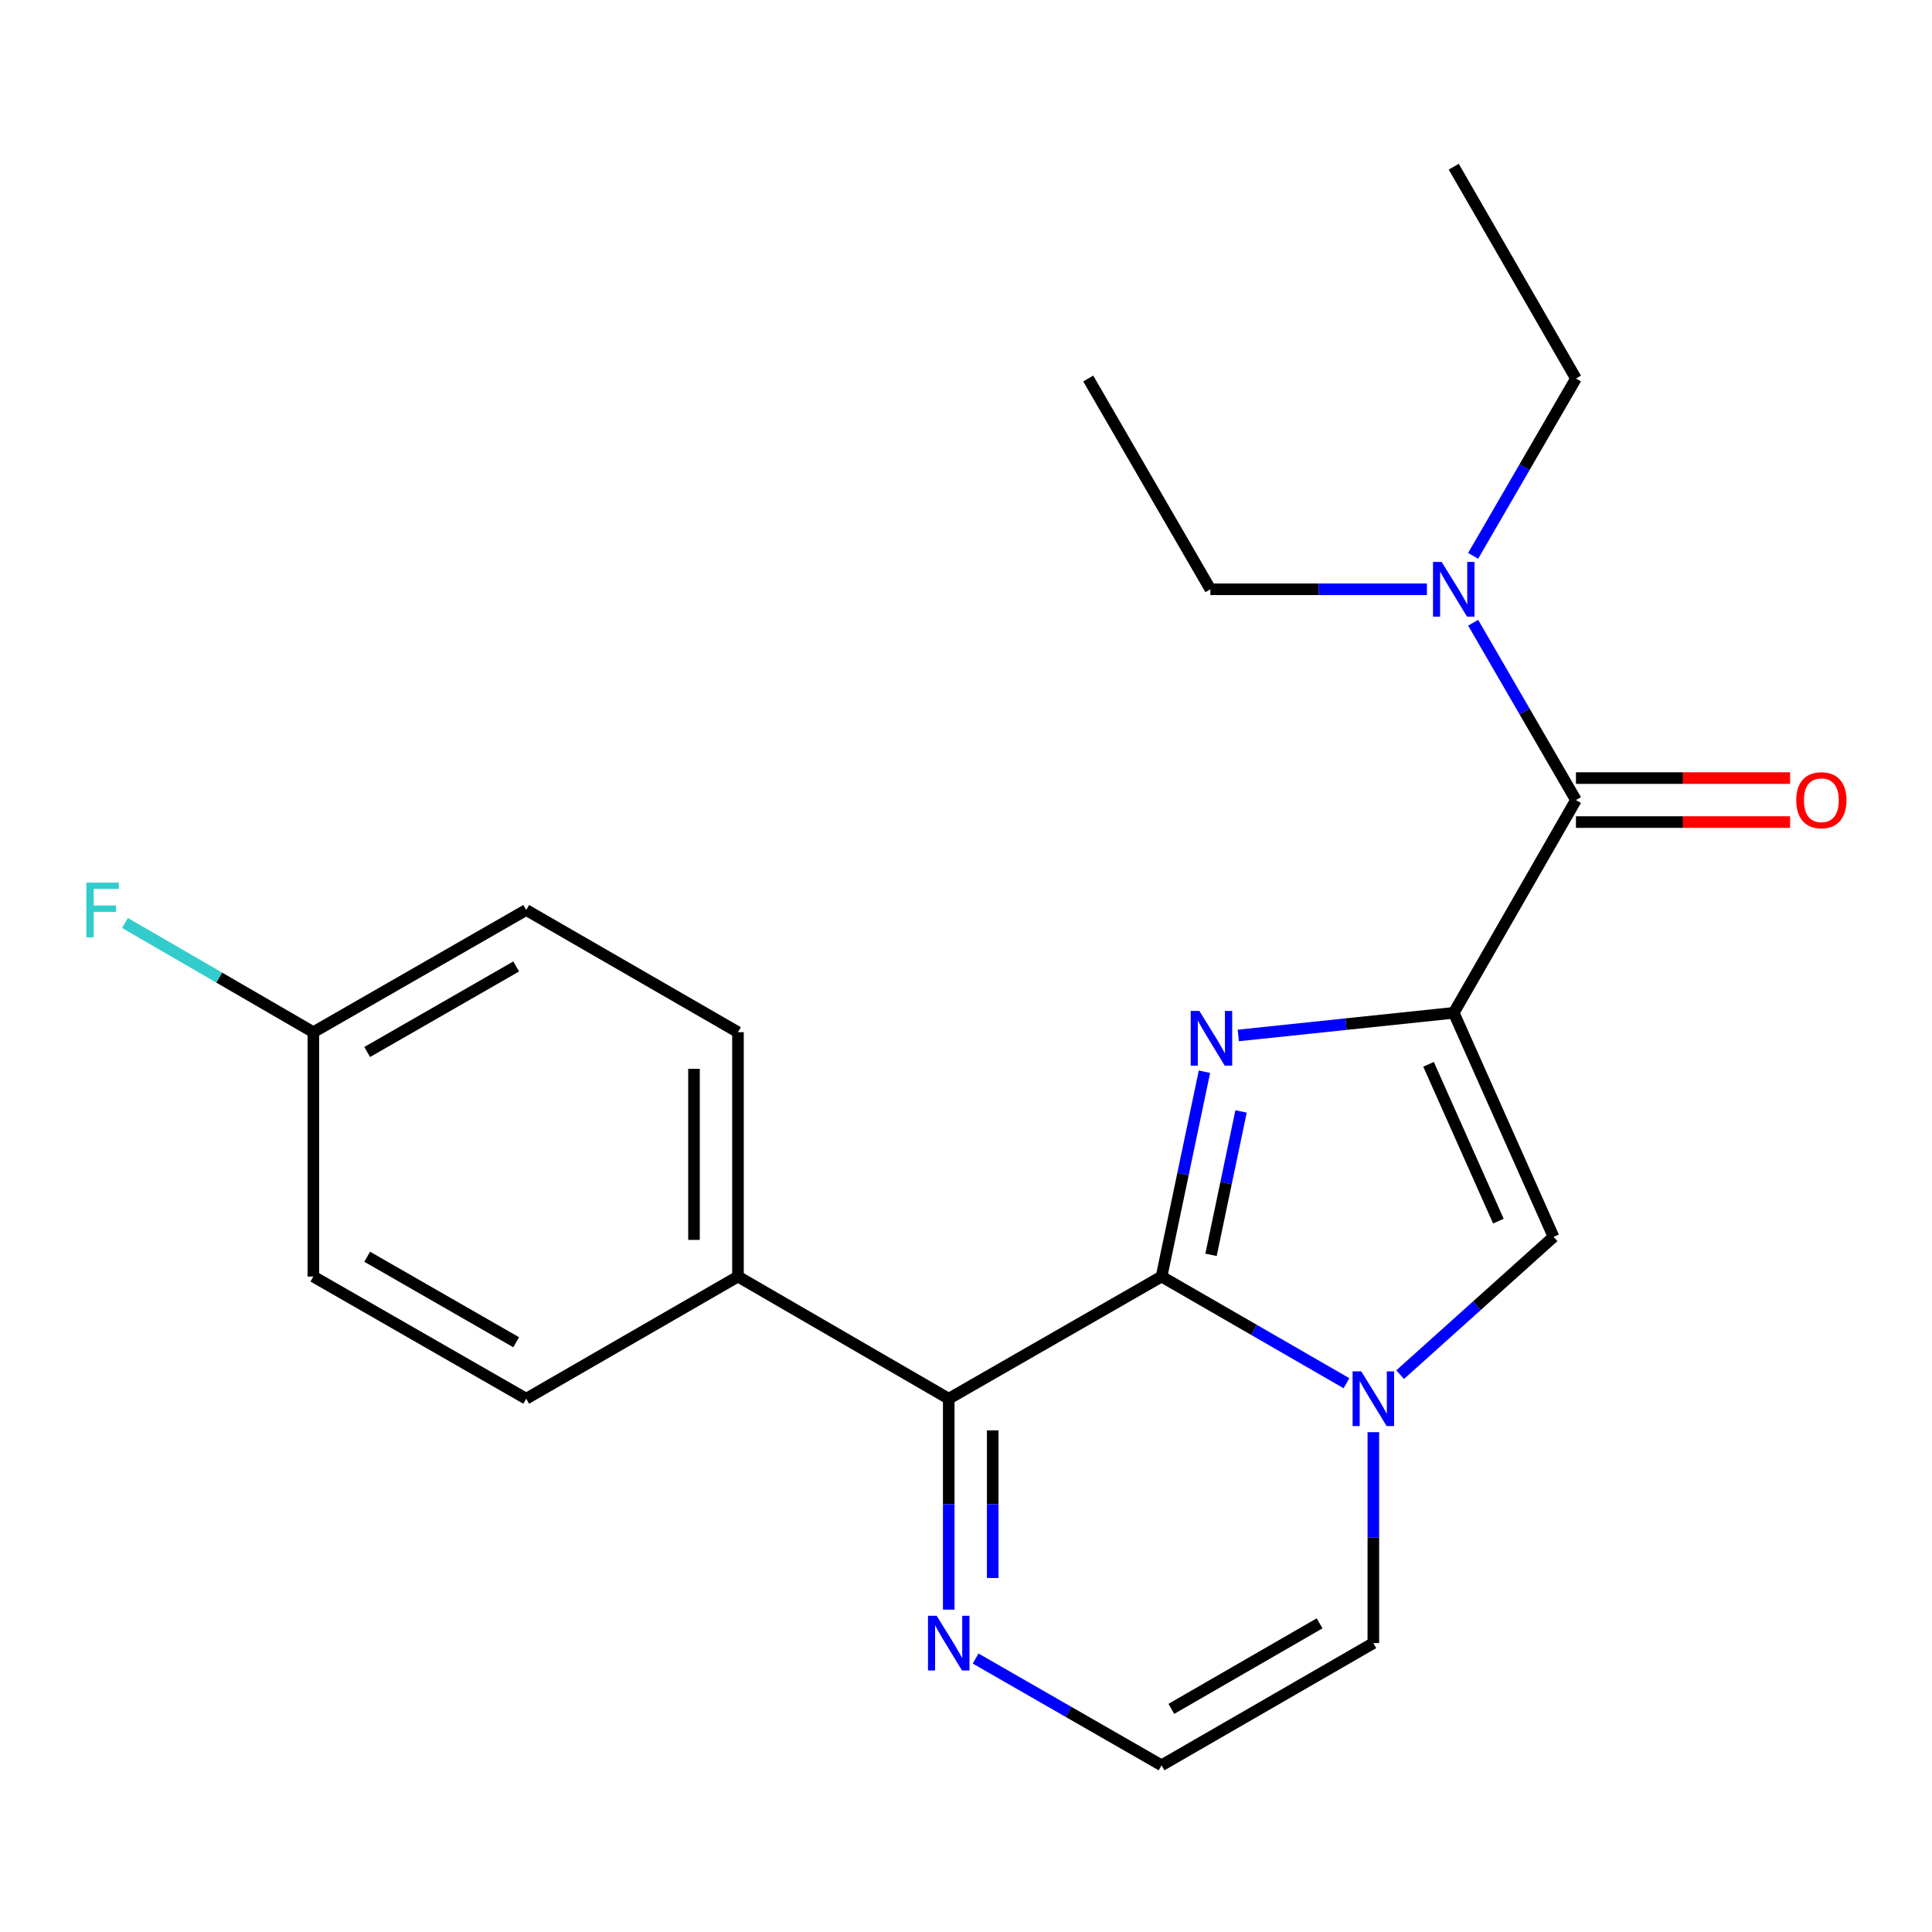 <?xml version='1.0' encoding='iso-8859-1'?>
<svg version='1.1' baseProfile='full'
              xmlns='http://www.w3.org/2000/svg'
                      xmlns:rdkit='http://www.rdkit.org/xml'
                      xmlns:xlink='http://www.w3.org/1999/xlink'
                  xml:space='preserve'
width='1000px' height='1000px' viewBox='0 0 1000 1000'>
<!-- END OF HEADER -->
<rect style='opacity:1.0;fill:#FFFFFF;stroke:none' width='1000' height='1000' x='0' y='0'> </rect>
<path class='bond-0' d='M 752.461,524.231 L 696.699,530.09' style='fill:none;fill-rule:evenodd;stroke:#000000;stroke-width:6px;stroke-linecap:butt;stroke-linejoin:miter;stroke-opacity:1' />
<path class='bond-0' d='M 696.699,530.09 L 640.936,535.95' style='fill:none;fill-rule:evenodd;stroke:#0000FF;stroke-width:6px;stroke-linecap:butt;stroke-linejoin:miter;stroke-opacity:1' />
<path class='bond-3' d='M 752.461,524.231 L 804.111,640.19' style='fill:none;fill-rule:evenodd;stroke:#000000;stroke-width:6px;stroke-linecap:butt;stroke-linejoin:miter;stroke-opacity:1' />
<path class='bond-3' d='M 739.414,550.887 L 775.569,632.058' style='fill:none;fill-rule:evenodd;stroke:#000000;stroke-width:6px;stroke-linecap:butt;stroke-linejoin:miter;stroke-opacity:1' />
<path class='bond-5' d='M 752.461,524.231 L 815.708,414.116' style='fill:none;fill-rule:evenodd;stroke:#000000;stroke-width:6px;stroke-linecap:butt;stroke-linejoin:miter;stroke-opacity:1' />
<path class='bond-1' d='M 623.418,554.719 L 612.318,607.73' style='fill:none;fill-rule:evenodd;stroke:#0000FF;stroke-width:6px;stroke-linecap:butt;stroke-linejoin:miter;stroke-opacity:1' />
<path class='bond-1' d='M 612.318,607.73 L 601.218,660.741' style='fill:none;fill-rule:evenodd;stroke:#000000;stroke-width:6px;stroke-linecap:butt;stroke-linejoin:miter;stroke-opacity:1' />
<path class='bond-1' d='M 642.369,575.288 L 634.599,612.396' style='fill:none;fill-rule:evenodd;stroke:#0000FF;stroke-width:6px;stroke-linecap:butt;stroke-linejoin:miter;stroke-opacity:1' />
<path class='bond-1' d='M 634.599,612.396 L 626.829,649.503' style='fill:none;fill-rule:evenodd;stroke:#000000;stroke-width:6px;stroke-linecap:butt;stroke-linejoin:miter;stroke-opacity:1' />
<path class='bond-4' d='M 601.218,660.741 L 491.065,723.975' style='fill:none;fill-rule:evenodd;stroke:#000000;stroke-width:6px;stroke-linecap:butt;stroke-linejoin:miter;stroke-opacity:1' />
<path class='bond-22' d='M 601.218,660.741 L 649.078,688.348' style='fill:none;fill-rule:evenodd;stroke:#000000;stroke-width:6px;stroke-linecap:butt;stroke-linejoin:miter;stroke-opacity:1' />
<path class='bond-22' d='M 649.078,688.348 L 696.937,715.955' style='fill:none;fill-rule:evenodd;stroke:#0000FF;stroke-width:6px;stroke-linecap:butt;stroke-linejoin:miter;stroke-opacity:1' />
<path class='bond-2' d='M 724.715,711.511 L 764.413,675.851' style='fill:none;fill-rule:evenodd;stroke:#0000FF;stroke-width:6px;stroke-linecap:butt;stroke-linejoin:miter;stroke-opacity:1' />
<path class='bond-2' d='M 764.413,675.851 L 804.111,640.19' style='fill:none;fill-rule:evenodd;stroke:#000000;stroke-width:6px;stroke-linecap:butt;stroke-linejoin:miter;stroke-opacity:1' />
<path class='bond-7' d='M 710.841,741.297 L 710.841,795.883' style='fill:none;fill-rule:evenodd;stroke:#0000FF;stroke-width:6px;stroke-linecap:butt;stroke-linejoin:miter;stroke-opacity:1' />
<path class='bond-7' d='M 710.841,795.883 L 710.841,850.468' style='fill:none;fill-rule:evenodd;stroke:#000000;stroke-width:6px;stroke-linecap:butt;stroke-linejoin:miter;stroke-opacity:1' />
<path class='bond-6' d='M 491.065,723.975 L 491.065,778.56' style='fill:none;fill-rule:evenodd;stroke:#000000;stroke-width:6px;stroke-linecap:butt;stroke-linejoin:miter;stroke-opacity:1' />
<path class='bond-6' d='M 491.065,778.56 L 491.065,833.146' style='fill:none;fill-rule:evenodd;stroke:#0000FF;stroke-width:6px;stroke-linecap:butt;stroke-linejoin:miter;stroke-opacity:1' />
<path class='bond-6' d='M 513.829,740.351 L 513.829,778.56' style='fill:none;fill-rule:evenodd;stroke:#000000;stroke-width:6px;stroke-linecap:butt;stroke-linejoin:miter;stroke-opacity:1' />
<path class='bond-6' d='M 513.829,778.56 L 513.829,816.77' style='fill:none;fill-rule:evenodd;stroke:#0000FF;stroke-width:6px;stroke-linecap:butt;stroke-linejoin:miter;stroke-opacity:1' />
<path class='bond-9' d='M 491.065,723.975 L 381.973,660.741' style='fill:none;fill-rule:evenodd;stroke:#000000;stroke-width:6px;stroke-linecap:butt;stroke-linejoin:miter;stroke-opacity:1' />
<path class='bond-10' d='M 815.708,414.116 L 789.103,368.22' style='fill:none;fill-rule:evenodd;stroke:#000000;stroke-width:6px;stroke-linecap:butt;stroke-linejoin:miter;stroke-opacity:1' />
<path class='bond-10' d='M 789.103,368.22 L 762.497,322.324' style='fill:none;fill-rule:evenodd;stroke:#0000FF;stroke-width:6px;stroke-linecap:butt;stroke-linejoin:miter;stroke-opacity:1' />
<path class='bond-11' d='M 815.708,425.498 L 871.133,425.498' style='fill:none;fill-rule:evenodd;stroke:#000000;stroke-width:6px;stroke-linecap:butt;stroke-linejoin:miter;stroke-opacity:1' />
<path class='bond-11' d='M 871.133,425.498 L 926.557,425.498' style='fill:none;fill-rule:evenodd;stroke:#FF0000;stroke-width:6px;stroke-linecap:butt;stroke-linejoin:miter;stroke-opacity:1' />
<path class='bond-11' d='M 815.708,402.733 L 871.133,402.733' style='fill:none;fill-rule:evenodd;stroke:#000000;stroke-width:6px;stroke-linecap:butt;stroke-linejoin:miter;stroke-opacity:1' />
<path class='bond-11' d='M 871.133,402.733 L 926.557,402.733' style='fill:none;fill-rule:evenodd;stroke:#FF0000;stroke-width:6px;stroke-linecap:butt;stroke-linejoin:miter;stroke-opacity:1' />
<path class='bond-23' d='M 504.98,858.458 L 553.099,886.087' style='fill:none;fill-rule:evenodd;stroke:#0000FF;stroke-width:6px;stroke-linecap:butt;stroke-linejoin:miter;stroke-opacity:1' />
<path class='bond-23' d='M 553.099,886.087 L 601.218,913.715' style='fill:none;fill-rule:evenodd;stroke:#000000;stroke-width:6px;stroke-linecap:butt;stroke-linejoin:miter;stroke-opacity:1' />
<path class='bond-8' d='M 710.841,850.468 L 601.218,913.715' style='fill:none;fill-rule:evenodd;stroke:#000000;stroke-width:6px;stroke-linecap:butt;stroke-linejoin:miter;stroke-opacity:1' />
<path class='bond-8' d='M 683.021,840.237 L 606.285,884.51' style='fill:none;fill-rule:evenodd;stroke:#000000;stroke-width:6px;stroke-linecap:butt;stroke-linejoin:miter;stroke-opacity:1' />
<path class='bond-12' d='M 381.973,660.741 L 381.973,534.26' style='fill:none;fill-rule:evenodd;stroke:#000000;stroke-width:6px;stroke-linecap:butt;stroke-linejoin:miter;stroke-opacity:1' />
<path class='bond-12' d='M 359.209,641.769 L 359.209,553.232' style='fill:none;fill-rule:evenodd;stroke:#000000;stroke-width:6px;stroke-linecap:butt;stroke-linejoin:miter;stroke-opacity:1' />
<path class='bond-13' d='M 381.973,660.741 L 272.363,723.975' style='fill:none;fill-rule:evenodd;stroke:#000000;stroke-width:6px;stroke-linecap:butt;stroke-linejoin:miter;stroke-opacity:1' />
<path class='bond-18' d='M 762.498,287.699 L 789.103,241.81' style='fill:none;fill-rule:evenodd;stroke:#0000FF;stroke-width:6px;stroke-linecap:butt;stroke-linejoin:miter;stroke-opacity:1' />
<path class='bond-18' d='M 789.103,241.81 L 815.708,195.92' style='fill:none;fill-rule:evenodd;stroke:#000000;stroke-width:6px;stroke-linecap:butt;stroke-linejoin:miter;stroke-opacity:1' />
<path class='bond-19' d='M 738.572,305.012 L 682.536,305.012' style='fill:none;fill-rule:evenodd;stroke:#0000FF;stroke-width:6px;stroke-linecap:butt;stroke-linejoin:miter;stroke-opacity:1' />
<path class='bond-19' d='M 682.536,305.012 L 626.499,305.012' style='fill:none;fill-rule:evenodd;stroke:#000000;stroke-width:6px;stroke-linecap:butt;stroke-linejoin:miter;stroke-opacity:1' />
<path class='bond-16' d='M 381.973,534.26 L 272.363,471.014' style='fill:none;fill-rule:evenodd;stroke:#000000;stroke-width:6px;stroke-linecap:butt;stroke-linejoin:miter;stroke-opacity:1' />
<path class='bond-15' d='M 272.363,723.975 L 162.197,660.741' style='fill:none;fill-rule:evenodd;stroke:#000000;stroke-width:6px;stroke-linecap:butt;stroke-linejoin:miter;stroke-opacity:1' />
<path class='bond-15' d='M 267.171,694.747 L 190.054,650.483' style='fill:none;fill-rule:evenodd;stroke:#000000;stroke-width:6px;stroke-linecap:butt;stroke-linejoin:miter;stroke-opacity:1' />
<path class='bond-14' d='M 162.197,534.26 L 162.197,660.741' style='fill:none;fill-rule:evenodd;stroke:#000000;stroke-width:6px;stroke-linecap:butt;stroke-linejoin:miter;stroke-opacity:1' />
<path class='bond-17' d='M 162.197,534.26 L 113.438,505.991' style='fill:none;fill-rule:evenodd;stroke:#000000;stroke-width:6px;stroke-linecap:butt;stroke-linejoin:miter;stroke-opacity:1' />
<path class='bond-17' d='M 113.438,505.991 L 64.678,477.723' style='fill:none;fill-rule:evenodd;stroke:#33CCCC;stroke-width:6px;stroke-linecap:butt;stroke-linejoin:miter;stroke-opacity:1' />
<path class='bond-24' d='M 162.197,534.26 L 272.363,471.014' style='fill:none;fill-rule:evenodd;stroke:#000000;stroke-width:6px;stroke-linecap:butt;stroke-linejoin:miter;stroke-opacity:1' />
<path class='bond-24' d='M 190.056,544.515 L 267.172,500.243' style='fill:none;fill-rule:evenodd;stroke:#000000;stroke-width:6px;stroke-linecap:butt;stroke-linejoin:miter;stroke-opacity:1' />
<path class='bond-20' d='M 815.708,195.92 L 752.461,86.285' style='fill:none;fill-rule:evenodd;stroke:#000000;stroke-width:6px;stroke-linecap:butt;stroke-linejoin:miter;stroke-opacity:1' />
<path class='bond-21' d='M 626.499,305.012 L 563.265,195.92' style='fill:none;fill-rule:evenodd;stroke:#000000;stroke-width:6px;stroke-linecap:butt;stroke-linejoin:miter;stroke-opacity:1' />
<path  class='atom-1' d='M 620.783 523.249
L 630.063 538.249
Q 630.983 539.729, 632.463 542.409
Q 633.943 545.089, 634.023 545.249
L 634.023 523.249
L 637.783 523.249
L 637.783 551.569
L 633.903 551.569
L 623.943 535.169
Q 622.783 533.249, 621.543 531.049
Q 620.343 528.849, 619.983 528.169
L 619.983 551.569
L 616.303 551.569
L 616.303 523.249
L 620.783 523.249
' fill='#0000FF'/>
<path  class='atom-3' d='M 704.581 709.815
L 713.861 724.815
Q 714.781 726.295, 716.261 728.975
Q 717.741 731.655, 717.821 731.815
L 717.821 709.815
L 721.581 709.815
L 721.581 738.135
L 717.701 738.135
L 707.741 721.735
Q 706.581 719.815, 705.341 717.615
Q 704.141 715.415, 703.781 714.735
L 703.781 738.135
L 700.101 738.135
L 700.101 709.815
L 704.581 709.815
' fill='#0000FF'/>
<path  class='atom-7' d='M 484.805 836.308
L 494.085 851.308
Q 495.005 852.788, 496.485 855.468
Q 497.965 858.148, 498.045 858.308
L 498.045 836.308
L 501.805 836.308
L 501.805 864.628
L 497.925 864.628
L 487.965 848.228
Q 486.805 846.308, 485.565 844.108
Q 484.365 841.908, 484.005 841.228
L 484.005 864.628
L 480.325 864.628
L 480.325 836.308
L 484.805 836.308
' fill='#0000FF'/>
<path  class='atom-11' d='M 746.201 290.852
L 755.481 305.852
Q 756.401 307.332, 757.881 310.012
Q 759.361 312.692, 759.441 312.852
L 759.441 290.852
L 763.201 290.852
L 763.201 319.172
L 759.321 319.172
L 749.361 302.772
Q 748.201 300.852, 746.961 298.652
Q 745.761 296.452, 745.401 295.772
L 745.401 319.172
L 741.721 319.172
L 741.721 290.852
L 746.201 290.852
' fill='#0000FF'/>
<path  class='atom-12' d='M 929.733 414.196
Q 929.733 407.396, 933.093 403.596
Q 936.453 399.796, 942.733 399.796
Q 949.013 399.796, 952.373 403.596
Q 955.733 407.396, 955.733 414.196
Q 955.733 421.076, 952.333 424.996
Q 948.933 428.876, 942.733 428.876
Q 936.493 428.876, 933.093 424.996
Q 929.733 421.116, 929.733 414.196
M 942.733 425.676
Q 947.053 425.676, 949.373 422.796
Q 951.733 419.876, 951.733 414.196
Q 951.733 408.636, 949.373 405.836
Q 947.053 402.996, 942.733 402.996
Q 938.413 402.996, 936.053 405.796
Q 933.733 408.596, 933.733 414.196
Q 933.733 419.916, 936.053 422.796
Q 938.413 425.676, 942.733 425.676
' fill='#FF0000'/>
<path  class='atom-18' d='M 44.686 456.854
L 61.526 456.854
L 61.526 460.094
L 48.486 460.094
L 48.486 468.694
L 60.086 468.694
L 60.086 471.974
L 48.486 471.974
L 48.486 485.174
L 44.686 485.174
L 44.686 456.854
' fill='#33CCCC'/>
</svg>
